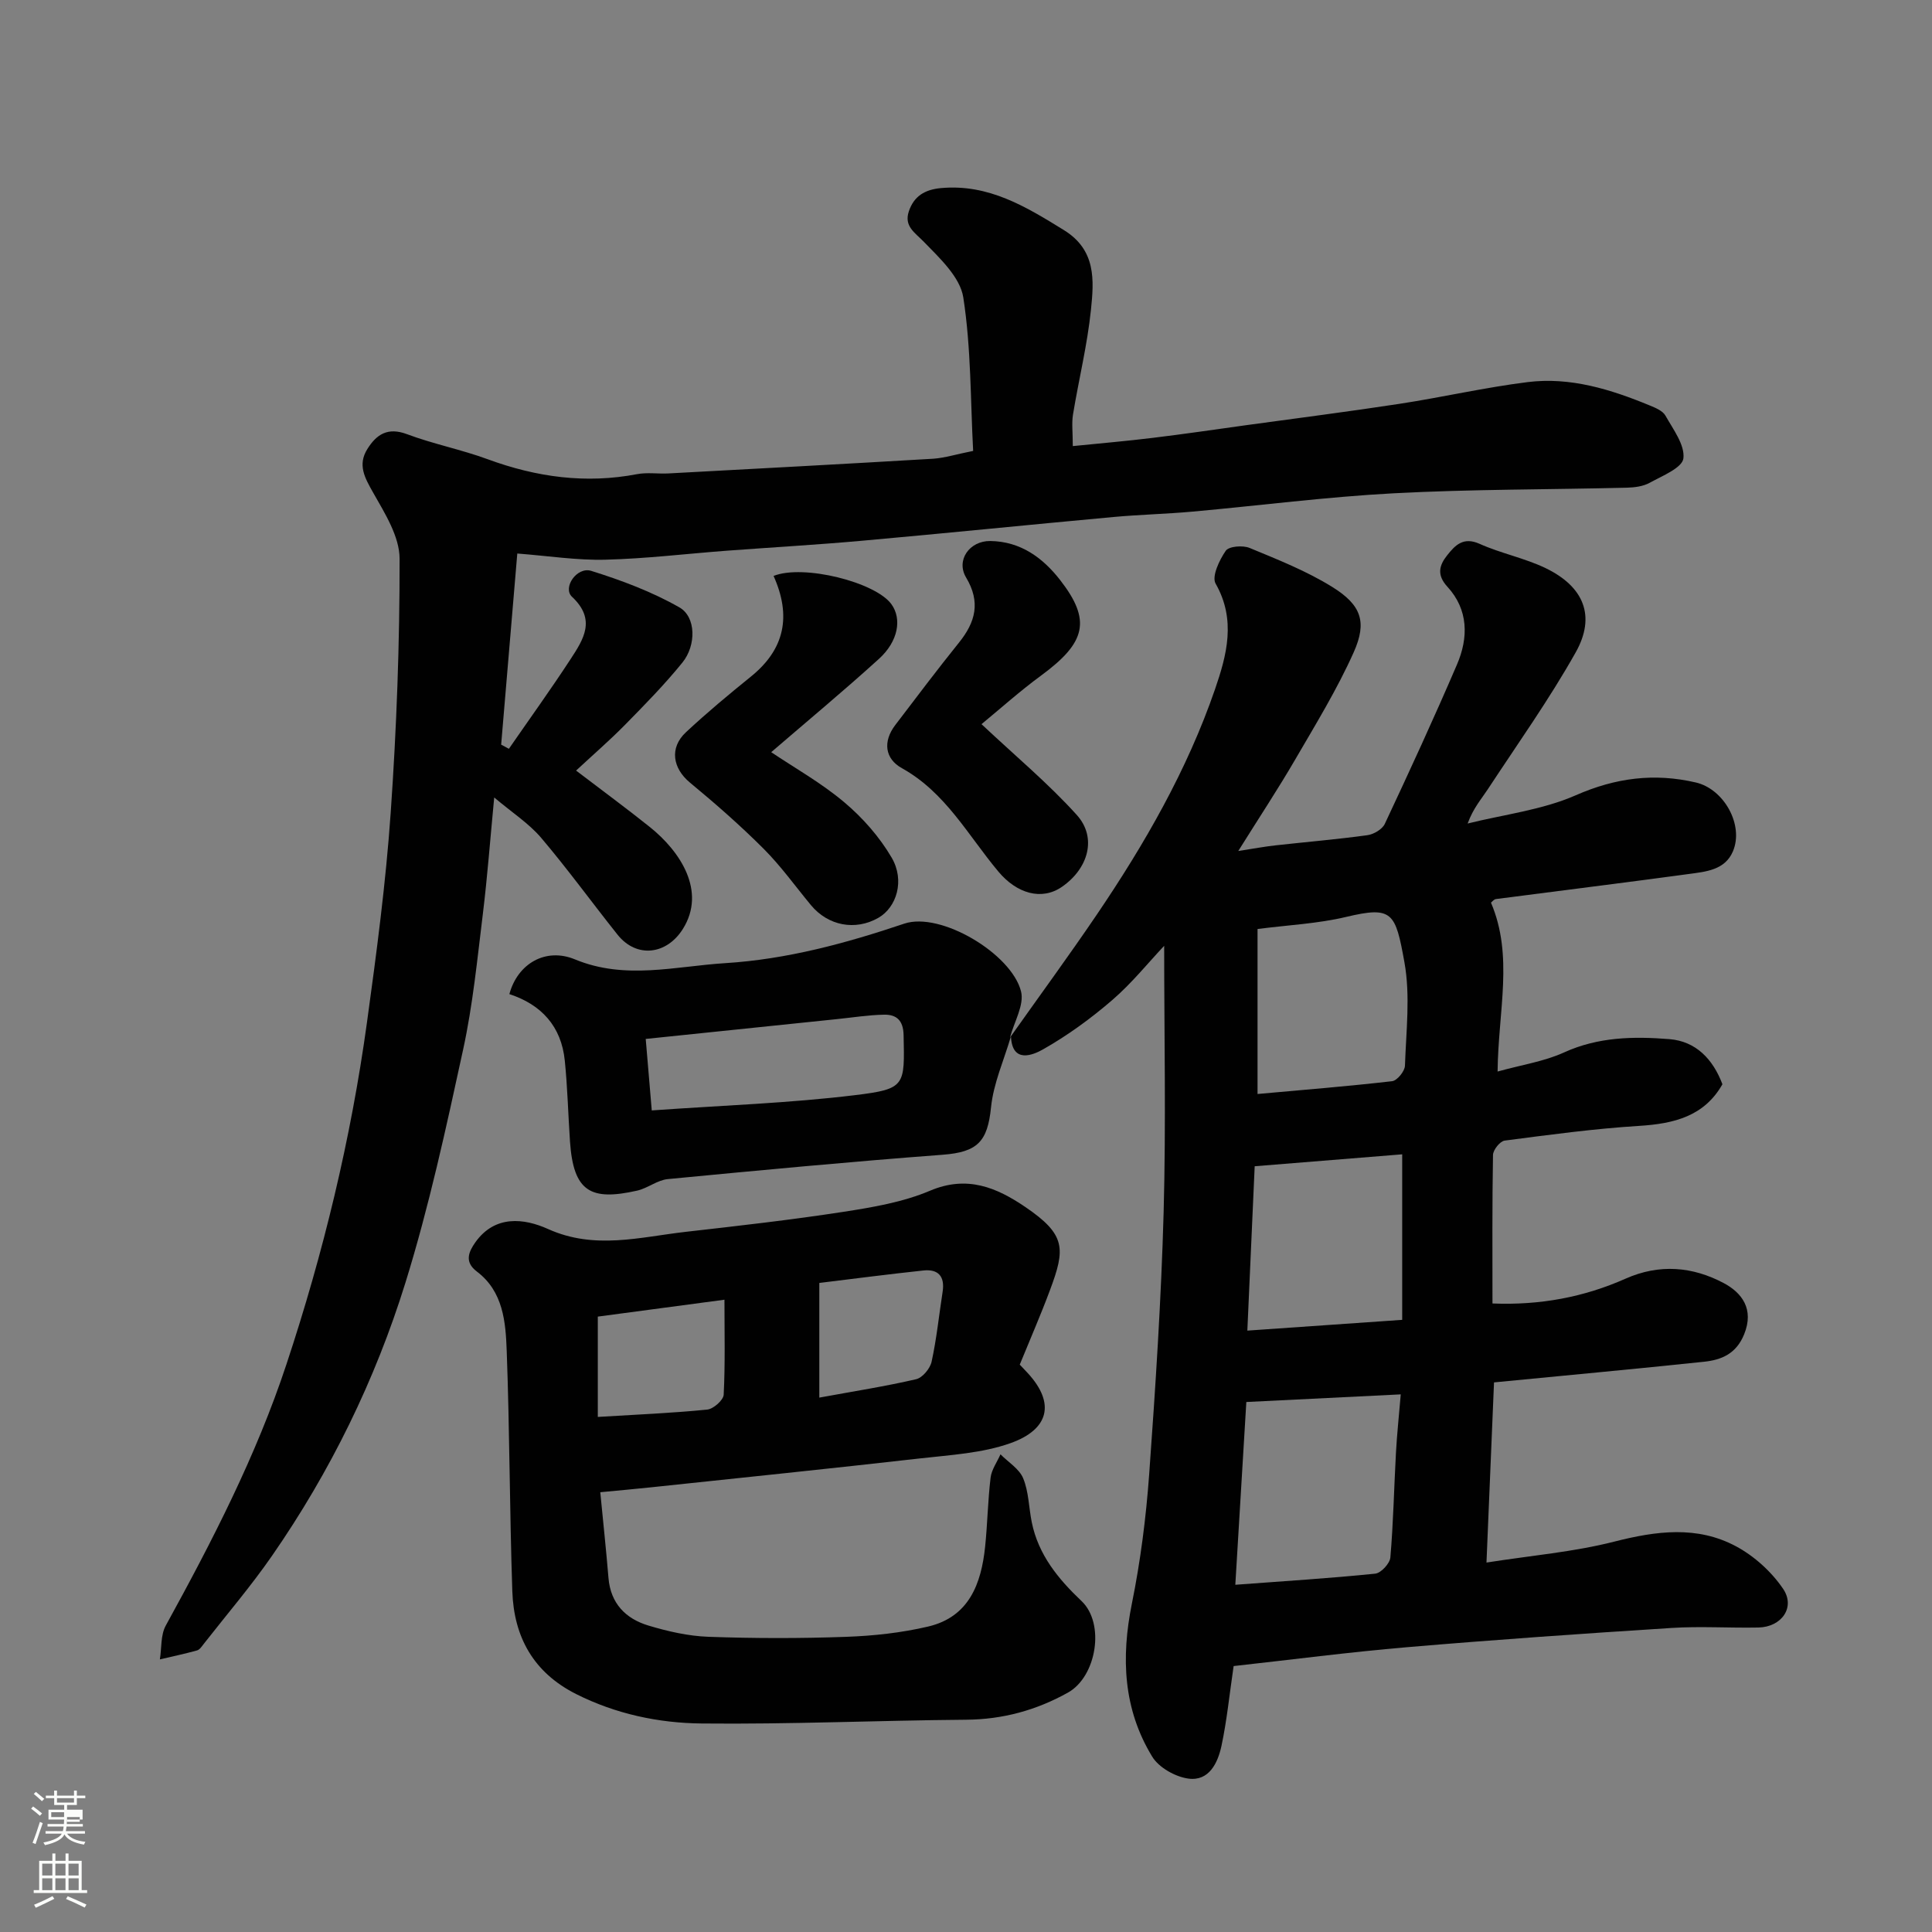 <svg enable-background="new 0 0 400 400" viewBox="0 0 400 400" xmlns="http://www.w3.org/2000/svg"><rect x="0" y="0" width="400" height="400" fill="#808080" stroke="none"/><path d="m6.44 374.46.42-.45c.65.47 1.27.95 1.85 1.44l-.45.49c-.65-.56-1.25-1.06-1.82-1.48m.93 7.33-.63-.26c.55-1.36 1.05-2.8 1.52-4.33.19.1.38.19.59.27-.46 1.29-.95 2.73-1.48 4.32m-.38-10.38.44-.42c.43.34 1.01.82 1.74 1.44l-.49.49c-.53-.51-1.09-1.01-1.69-1.51m2.5.35h1.72v-1.04h.59v1.04h3.52v-1.04h.59v1.04h1.75v.53h-1.75v1.42h-2.03v.97h3.22v2.03h-3.24c0 .35-.01.66-.03.93h3.32v.53h-3.37c-.03.27-.08.58-.15.94h3.96v.53h-3.71c.67.92 1.93 1.48 3.79 1.68-.13.24-.23.44-.29.59-2.13-.38-3.48-1.08-4.04-2.12-.43.97-1.77 1.72-4.03 2.23-.09-.19-.2-.37-.33-.55 2.1-.42 3.37-1.03 3.81-1.83h-3.36v-.53h3.58c.08-.29.13-.61.16-.94h-3.33v-.53h3.39c.02-.27.04-.58.04-.93h-3.23v-2.03h3.25v-.97h-2.07v-1.42h-1.73zm1.12 3.44v1h2.65c.01-.3.02-.44.01-.4v-.25-.35zm1.19-2h3.52v-.91h-3.52zm4.71 3h-2.63v.59c0 .15-.01.28-.01.4h2.64v-1.99z" fill="#fbfcfa"/><path d="m13.56 383.74h.63v1.52h2.72v6.07h1.13v.6h-11.06v-.6h1.13v-6.07h2.73v-1.52h.63v1.52h2.1v-1.52zm-2.69 8.83.38.56c-1.24.63-2.53 1.25-3.85 1.85-.1-.21-.21-.42-.34-.63 1.36-.55 2.63-1.15 3.81-1.78m-2.13-4.27h2.1v-2.45h-2.1zm0 3.04h2.1v-2.46h-2.1zm2.72-3.04h2.1v-2.45h-2.1zm0 3.04h2.1v-2.46h-2.1zm6.07 3.6c-1.41-.71-2.7-1.3-3.86-1.78l.35-.56c1.45.62 2.75 1.19 3.88 1.72zm-1.25-9.09h-2.1v2.45h2.1zm-2.09 5.49h2.1v-2.46h-2.1z" fill="#fbfcfa"/><g fill="#010101"><path d="m209.14 214.77c5.99-8.47 12.13-16.84 17.95-25.42 9.9-14.61 18.69-29.89 24.46-46.63 2.44-7.08 4.41-14.39.13-21.89-.84-1.47.77-4.88 2.1-6.8.65-.94 3.54-1.17 4.95-.58 5.82 2.41 11.76 4.76 17.08 8.06 6.02 3.73 7.28 7.23 4.46 13.54-3.44 7.69-7.89 14.94-12.14 22.25-3.51 6.03-7.37 11.87-11.76 18.89 3.17-.49 5.4-.91 7.65-1.16 6.36-.71 12.73-1.24 19.07-2.11 1.32-.18 3.1-1.22 3.62-2.35 5.13-10.93 10.18-21.89 14.94-32.98 2.4-5.58 2.38-11.36-1.98-16.11-2.27-2.47-1.68-4.46-.05-6.51 1.65-2.09 3.35-3.88 6.7-2.38 4.43 1.99 9.33 2.94 13.69 5.04 7.93 3.83 10.43 9.94 6.23 17.42-5.5 9.79-12.05 18.98-18.22 28.38-1.34 2.04-2.99 3.87-4.16 7.07 7.5-1.87 15.41-2.79 22.39-5.85 8.27-3.63 16.26-4.64 24.84-2.65 5.85 1.35 10.01 8.82 7.69 14.27-1.65 3.88-5.61 4.2-9.12 4.68-13.3 1.81-26.63 3.45-39.94 5.19-.42.05-.78.55-1.03.74 4.71 11.05 1.5 22.36 1.37 34.97 4.99-1.39 9.64-2.08 13.75-3.95 7.08-3.23 14.43-3.35 21.81-2.76 5.51.44 9.03 4.15 10.99 9.34-3.75 6.62-10 8.17-17.21 8.62-9.32.58-18.61 1.84-27.88 3.05-.95.12-2.39 1.92-2.41 2.96-.18 10.12-.11 20.25-.11 30.76 9.89.4 18.96-1.32 27.54-5.13 7.04-3.13 13.91-2.5 20.32.9 3.75 1.99 6.38 5.37 4.24 10.63-1.65 4.05-4.71 5.29-8.34 5.67-14.37 1.51-28.76 2.84-43.44 4.27-.51 12.06-1.01 24.08-1.56 37.3 9.28-1.46 18.04-2.19 26.44-4.33 8.7-2.22 17.17-3.35 25.23.97 3.78 2.03 7.35 5.26 9.75 8.81 2.59 3.83-.33 7.9-5.11 8-6 .12-12.02-.29-17.99.09-18.24 1.16-36.49 2.43-54.7 3.98-12.05 1.02-24.05 2.6-35.97 3.91-.87 5.91-1.4 11.29-2.52 16.54-.76 3.52-2.57 7.34-6.85 6.76-2.71-.37-6.11-2.28-7.49-4.55-5.99-9.81-6.47-20.48-4.21-31.66 1.78-8.8 2.93-17.78 3.58-26.73 1.31-18.11 2.5-36.25 3-54.4.5-18.36.11-36.75.11-55.08-3.34 3.54-6.72 7.76-10.75 11.23-4.43 3.82-9.23 7.32-14.31 10.2-2.04 1.16-6.4 3.04-6.66-2.65zm46.62 113.34c10.32-.77 19.66-1.35 28.96-2.3 1.2-.12 3.04-2.11 3.14-3.36.62-7.22.76-14.48 1.16-21.72.21-3.82.62-7.62.99-12.04-11.08.55-21.4 1.06-31.97 1.58-.76 12.61-1.5 24.87-2.28 37.84zm4.6-135.77v34.16c9.57-.86 18.73-1.6 27.86-2.65 1.04-.12 2.62-2.06 2.66-3.2.24-7.15 1.14-14.5-.11-21.43-1.86-10.28-2.43-11.68-12.07-9.38-5.88 1.4-12.01 1.68-18.34 2.5zm29.95 80.92c0-11.82 0-22.82 0-34.27-9.93.8-20.01 1.62-30.54 2.47-.5 11.13-.98 22.09-1.52 34.03 10.52-.73 20.82-1.45 32.06-2.23z"/><path d="m201.48 93.36c-.56-10.45-.41-21.25-2.04-31.78-.65-4.19-4.86-8.12-8.14-11.49-1.93-1.98-4.17-3.25-3.13-6.35 1.05-3.11 3.27-4.49 6.66-4.8 9.85-.89 17.55 3.83 25.44 8.7 6.71 4.14 6.23 10.41 5.6 16.5-.75 7.28-2.53 14.45-3.72 21.7-.29 1.78-.04 3.64-.04 6.52 5.65-.57 11.13-1.04 16.59-1.71 6.5-.79 12.97-1.74 19.45-2.64 10.53-1.45 21.08-2.79 31.59-4.4 8.87-1.36 17.65-3.39 26.54-4.5 8.83-1.1 17.19 1.49 25.29 4.84 1.19.49 2.68 1.1 3.24 2.1 1.6 2.84 4.05 6.07 3.72 8.85-.23 1.96-4.37 3.62-6.97 5.05-1.35.75-3.13.98-4.72 1.02-16.1.4-32.22.31-48.29 1.16-13.93.74-27.81 2.55-41.72 3.8-5.42.49-10.88.61-16.3 1.11-17.34 1.59-34.66 3.36-52 4.91-9.35.84-18.73 1.37-28.09 2.07-8.37.63-16.73 1.65-25.11 1.86-5.86.15-11.74-.78-18.23-1.28-1.09 12.89-2.21 26.23-3.34 39.57.53.29 1.07.58 1.6.86 4.27-6.18 8.66-12.27 12.77-18.56 2.67-4.09 5.36-8.18.3-12.91-2.01-1.88 1.01-6.29 3.97-5.37 6.28 1.96 12.57 4.32 18.26 7.56 3.47 1.98 3.51 7.86.63 11.42-3.68 4.54-7.8 8.74-11.9 12.91-3.14 3.19-6.54 6.13-10.12 9.46 5.56 4.24 10.51 7.87 15.3 11.71 6.29 5.04 11.69 13.26 6.83 21.05-3.34 5.36-9.58 6.17-13.54 1.22-5.31-6.66-10.32-13.58-15.83-20.07-2.53-2.97-5.95-5.17-9.71-8.34-.84 8.77-1.41 16.42-2.34 24.02-1.16 9.41-2.08 18.91-4.09 28.15-3.52 16.2-7.04 32.47-11.95 48.29-6.26 20.16-15.54 39.1-27.6 56.51-4.37 6.31-9.39 12.18-14.13 18.24-.41.52-.85 1.22-1.41 1.38-2.54.71-5.13 1.25-7.7 1.86.38-2.35.14-5.04 1.22-7 9.59-17.45 18.69-35.08 24.98-54.08 7.66-23.11 13.35-46.66 16.67-70.75 1.99-14.45 3.91-28.94 4.92-43.48 1.22-17.49 1.87-35.06 1.84-52.59-.01-4.58-3.05-9.39-5.47-13.66-1.75-3.09-3.26-5.75-1.2-9.04 1.9-3.04 4.23-4.56 8.2-3.07 5.46 2.05 11.26 3.18 16.74 5.2 10.08 3.7 20.27 5.11 30.89 3.08 2.09-.4 4.32-.04 6.49-.15 18.3-.99 36.6-1.96 54.9-3.05 2.4-.18 4.77-.94 8.2-1.61z"/><path d="m211.13 282.53c.53.56 1.11 1.16 1.67 1.77 5.75 6.26 4.36 11.66-3.59 14.49-5.88 2.09-12.43 2.44-18.73 3.16-18.57 2.11-37.16 4.02-55.75 5.99-3.4.36-6.81.66-10.45 1.01.6 6.2 1.22 11.97 1.7 17.76.44 5.27 3.57 8.43 8.26 9.84 4.02 1.21 8.25 2.18 12.42 2.33 9.48.34 18.99.35 28.47.01 5.7-.2 11.49-.83 17.03-2.13 8.46-1.99 11-8.84 11.8-16.54.49-4.75.56-9.54 1.13-14.28.2-1.67 1.34-3.23 2.05-4.84 1.62 1.64 3.89 3 4.7 4.97 1.15 2.79 1.16 6.04 1.77 9.07 1.36 6.75 5.46 11.74 10.31 16.34 4.91 4.65 3.12 15.65-2.82 18.96-6.56 3.65-13.47 5.55-21.06 5.61-18.26.15-36.51.97-54.76.78-8.93-.09-17.77-1.96-25.99-6.09-8.86-4.46-12.9-11.84-13.22-21.29-.56-16.58-.55-33.18-1.16-49.76-.22-5.99-.71-12.3-6.19-16.44-2.62-1.98-1.69-4.07-.32-6.02 4.07-5.75 10.14-5 15.08-2.77 9.64 4.34 19 1.66 28.48.58 10.9-1.24 21.81-2.47 32.64-4.14 6.08-.94 12.34-2 17.94-4.37 7.68-3.26 13.8-.67 19.73 3.36 8.46 5.75 8.32 8.65 5.11 17.23-1.87 5.03-4.02 9.95-6.25 15.41zm-87.36 10.83c8.22-.5 15.46-.8 22.65-1.52 1.28-.13 3.35-1.95 3.41-3.08.33-6.44.16-12.9.16-19.67-9.24 1.23-18.02 2.41-26.22 3.5zm45.86-4c7.37-1.35 13.77-2.35 20.05-3.81 1.32-.31 2.89-2.21 3.2-3.63 1.04-4.76 1.53-9.64 2.28-14.47.49-3.16-.88-4.74-3.97-4.41-7.23.77-14.45 1.71-21.56 2.58z"/><path d="m209.29 214.61c-1.43 4.88-3.61 9.69-4.11 14.66-.72 7.11-2.8 9.26-10.02 9.81-18.99 1.43-37.95 3.22-56.9 5.04-2.18.21-4.17 1.9-6.36 2.39-9.56 2.15-13.18.29-13.89-10.18-.38-5.59-.51-11.2-1.08-16.77-.72-7.06-4.83-11.57-11.47-13.74 1.7-6.3 7.5-9.71 13.58-7.19 10.39 4.3 20.73 1.43 31.1.78 12.78-.8 24.96-4.1 37.08-8.18 7.52-2.53 22.19 6.22 24.17 14.01.72 2.8-1.43 6.34-2.27 9.53.02 0 .17-.16.17-.16zm-74.35 15.29c14.67-1.04 28.49-1.5 42.16-3.17 10.41-1.27 10.2-1.95 9.98-12.41-.06-3.07-1.47-4.29-4.05-4.24-3.26.06-6.52.59-9.77.92-12.98 1.34-25.96 2.69-39.57 4.1.44 5.18.83 9.85 1.25 14.8z"/><path d="m160.16 119.24c6.16-2.47 21.12 1.29 24.41 5.87 2.18 3.03 1.42 7.66-2.59 11.3-7.27 6.6-14.83 12.88-22.31 19.32 4.83 3.25 10.38 6.36 15.15 10.39 3.8 3.2 7.28 7.16 9.78 11.43 2.79 4.75 1.03 10.32-2.75 12.48-4.76 2.72-10.4 1.66-13.96-2.64-3.24-3.91-6.22-8.09-9.8-11.67-4.82-4.82-9.97-9.33-15.23-13.68-3.58-2.95-4.32-7.2-.84-10.44 4.32-4.03 8.87-7.82 13.46-11.53 7.02-5.68 8.39-12.55 4.68-20.83z"/><path d="m203.21 149.93c7.08 6.65 13.86 12.3 19.72 18.79 4.24 4.69 2.42 11.1-3.07 14.89-4.2 2.9-9.34 1.4-13.15-3.15-6.27-7.48-10.94-16.4-19.99-21.42-3.53-1.96-3.96-5.52-1.37-8.92 4.36-5.73 8.69-11.47 13.2-17.08 3.43-4.26 4.51-8.38 1.47-13.47-2.15-3.61.73-7.61 5-7.56 6.28.08 10.89 3.47 14.5 8.12 6.46 8.32 5.33 12.89-3.94 19.71-4.47 3.28-8.61 7-12.37 10.09z"/></g></svg>